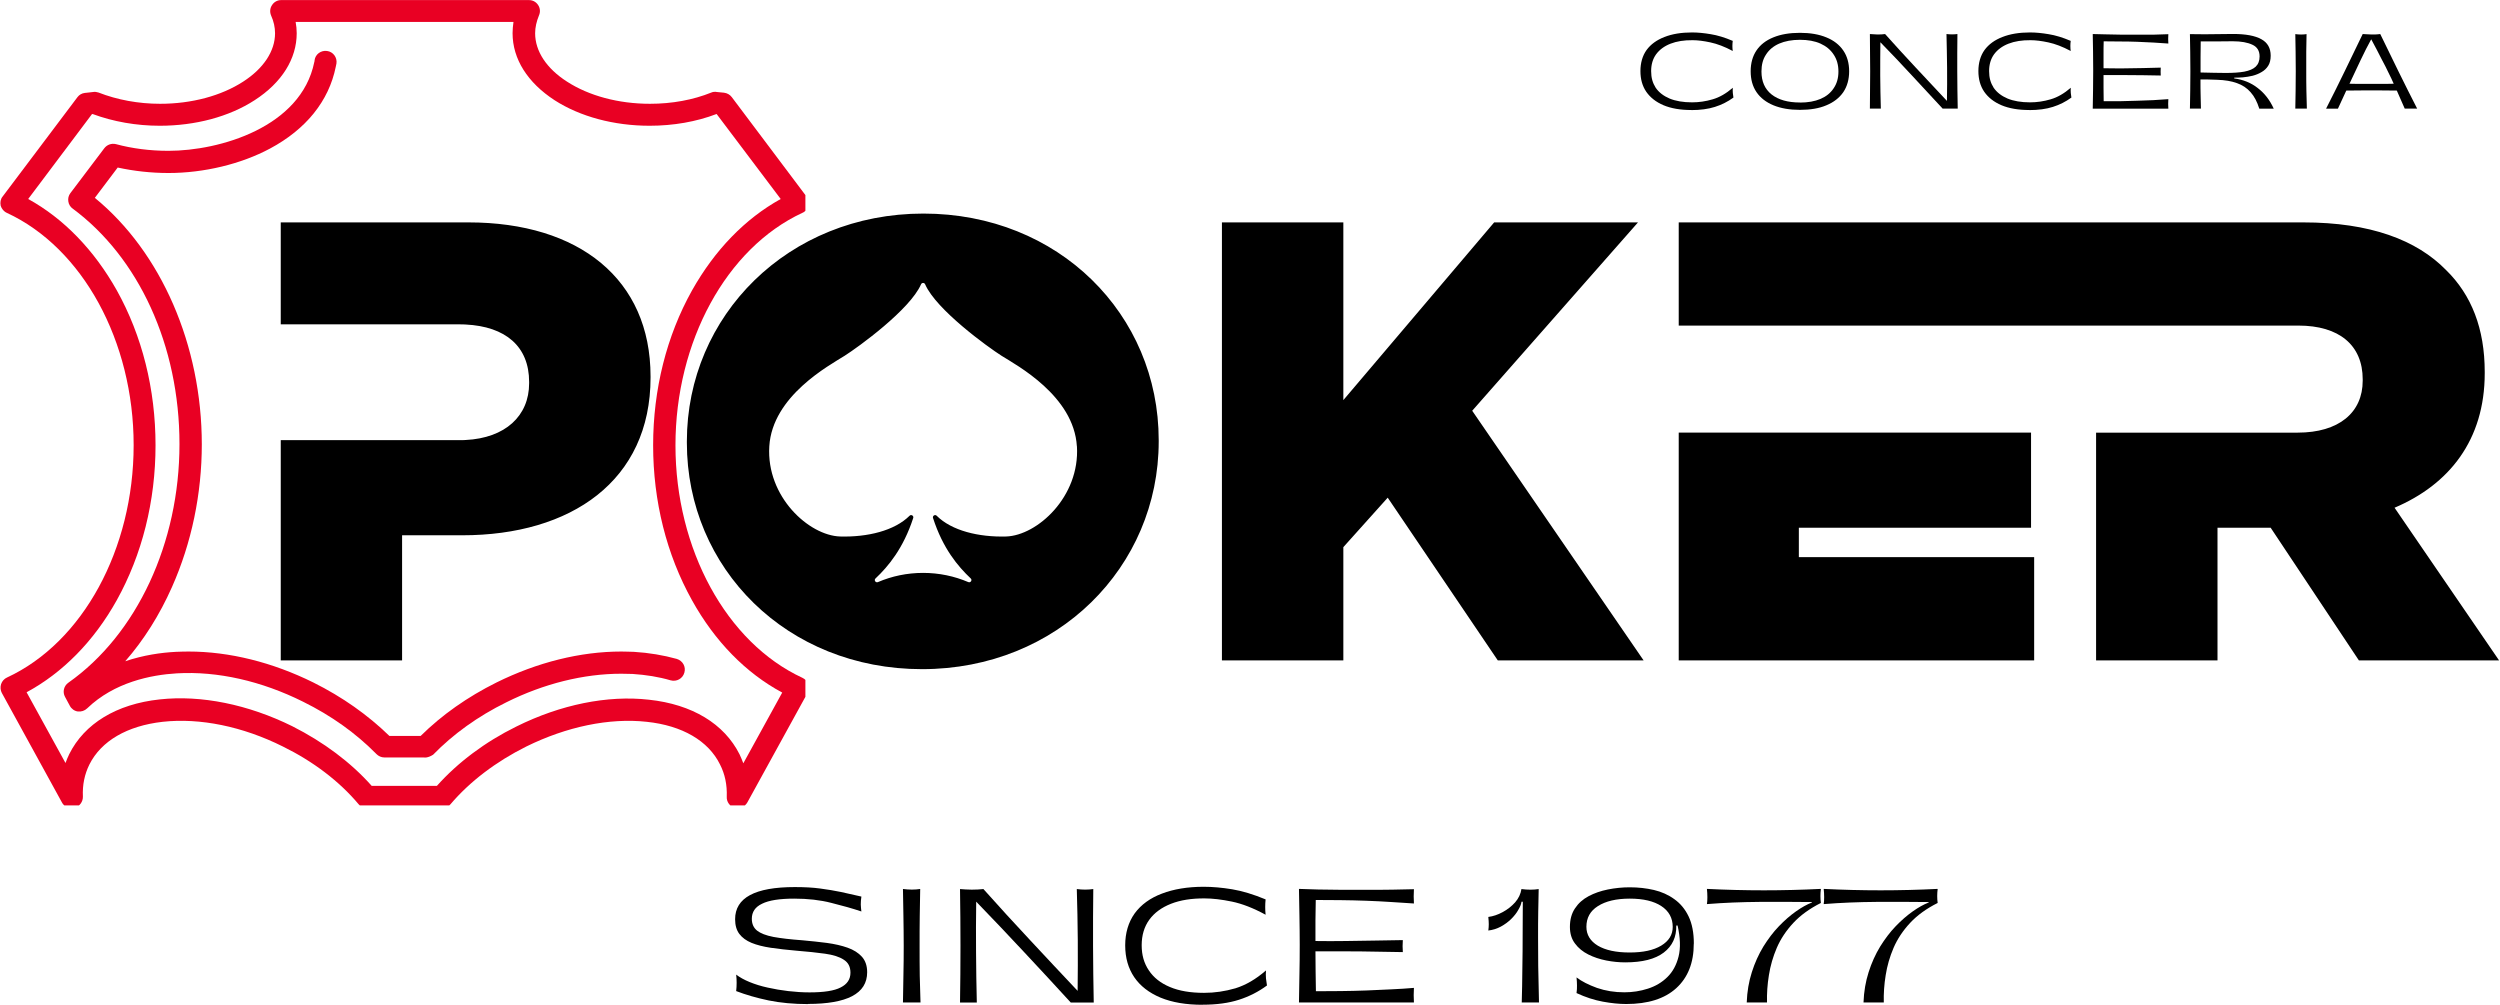 <?xml version="1.0" encoding="UTF-8"?>
<svg id="Livello_2" data-name="Livello 2" xmlns="http://www.w3.org/2000/svg" xmlns:xlink="http://www.w3.org/1999/xlink" viewBox="0 0 329.03 132.24">
  <defs>
    <style>
      .cls-1, .cls-2, .cls-3 {
        stroke-width: 0px;
      }

      .cls-2 {
        fill: #e90023;
        fill-rule: evenodd;
      }

      .cls-3 {
        fill: none;
      }

      .cls-4 {
        clip-path: url(#clippath-1);
      }

      .cls-5 {
        clip-path: url(#clippath);
      }
    </style>
    <clipPath id="clippath">
      <rect class="cls-3" width="106" height="106"/>
    </clipPath>
    <clipPath id="clippath-1">
      <rect class="cls-3" x="36.65" y="28.11" width="292.38" height="60"/>
    </clipPath>
  </defs>
  <g id="Livello_1-2" data-name="Livello 1">
    <path class="cls-1" d="m106.35,132.15c-1.89,0-3.62-.16-5.19-.48-1.57-.33-2.99-.74-4.27-1.23.08-.73.08-1.46,0-2.17.47.36,1.06.69,1.77.98s1.5.54,2.38.73c.88.2,1.78.35,2.71.46.94.11,1.88.17,2.79.17,1.89,0,3.26-.21,4.1-.65.86-.43,1.29-1.07,1.29-1.94,0-.78-.29-1.34-.88-1.71-.57-.38-1.39-.64-2.46-.79-1.06-.15-2.32-.28-3.79-.4-1.24-.11-2.35-.23-3.35-.38-.99-.15-1.83-.36-2.54-.65-.7-.29-1.23-.68-1.6-1.17-.38-.5-.56-1.15-.56-1.94,0-2.82,2.61-4.23,7.85-4.23,1.28,0,2.4.06,3.35.19.97.13,1.89.28,2.75.46.86.18,1.75.39,2.67.6-.06.38-.08.72-.08,1.04.01.31.04.61.08.92-1.16-.39-2.47-.76-3.96-1.13-1.47-.38-3.1-.56-4.88-.56-1.92,0-3.33.22-4.23.67-.91.43-1.35,1.09-1.35,1.98,0,.67.23,1.19.69,1.56.46.36,1.17.64,2.15.83.98.18,2.25.33,3.79.44,1.14.1,2.22.22,3.25.35,1.03.14,1.94.35,2.73.63.79.28,1.42.68,1.88,1.19.46.52.69,1.2.69,2.04,0,1.41-.66,2.45-1.98,3.15-1.31.68-3.24,1.02-5.79,1.02Z"/>
    <path class="cls-1" d="m118.84,131.94c.03-1.08.05-2.26.06-3.54.03-1.28.04-2.58.04-3.92s-.02-2.66-.04-3.94c-.02-1.28-.04-2.46-.06-3.54.82.11,1.57.11,2.27,0-.03,1.08-.05,2.27-.06,3.54-.02,1.28-.02,2.59-.02,3.94s0,2.66.02,3.94c.03,1.27.06,2.44.1,3.52h-2.31Z"/>
    <path class="cls-1" d="m140.92,131.94c-2.04-2.23-4.1-4.46-6.17-6.67-2.06-2.21-4.15-4.41-6.27-6.6-.03,2.21-.04,4.42-.02,6.63.01,2.21.05,4.43.1,6.65h-2.21c.08-4.96.08-9.94,0-14.94.43.04.94.07,1.54.08.59,0,1.11-.03,1.54-.08,2.03,2.27,4.07,4.51,6.15,6.73,2.07,2.22,4.15,4.45,6.25,6.67.03-2.23.03-4.46.02-6.69-.02-2.22-.06-4.46-.13-6.71.75.1,1.47.1,2.17,0-.06,5-.04,9.98.06,14.94h-3.04Z"/>
    <path class="cls-1" d="m158.26,132.24c-2.16,0-3.99-.31-5.52-.94-1.52-.64-2.67-1.53-3.46-2.69-.79-1.17-1.19-2.56-1.19-4.19s.42-3.05,1.25-4.21c.84-1.15,2.04-2.02,3.58-2.6,1.54-.59,3.38-.9,5.5-.9,1.17,0,2.42.11,3.75.33,1.33.22,2.8.67,4.4,1.33-.07.67-.07,1.34,0,2.02-1.61-.88-3.09-1.45-4.44-1.73-1.35-.28-2.55-.42-3.6-.42-1.7-.01-3.17.22-4.42.71-1.24.49-2.19,1.19-2.85,2.1s-1,2.04-1,3.35.31,2.37.94,3.31c.63.95,1.55,1.68,2.77,2.19,1.22.52,2.72.77,4.5.77,1.39,0,2.76-.2,4.13-.6,1.36-.42,2.7-1.2,4.02-2.35-.03.38-.03.73,0,1.06.04.33.08.64.13.92-1.11.82-2.34,1.45-3.69,1.88-1.33.43-2.93.65-4.79.65Z"/>
    <path class="cls-1" d="m170.96,131.94c.03-1.14.05-2.35.06-3.65.03-1.3.04-2.63.04-3.96s-.02-2.63-.04-3.88c-.02-1.26-.04-2.42-.06-3.46.71.03,1.55.06,2.52.08.97.02,2.01.03,3.13.04h3.38c1.15,0,2.25,0,3.29-.02,1.05-.01,1.99-.03,2.81-.06-.04.63-.04,1.25,0,1.88-.89-.07-1.87-.13-2.94-.19-1.07-.07-2.18-.13-3.33-.17-1.14-.04-2.28-.07-3.42-.08-1.13-.01-2.2-.02-3.23-.02-.02.92-.03,1.82-.04,2.71v2.69c1.29.02,2.61.02,3.96,0,1.34-.01,2.67-.03,3.96-.06,1.29-.03,2.48-.05,3.58-.06-.04.53-.04,1.06,0,1.58-1.11-.01-2.31-.03-3.6-.06-1.29-.03-2.61-.04-3.96-.04-1.35-.01-2.66-.01-3.94,0,0,.82,0,1.68.02,2.58.01.91.03,1.79.04,2.67,1.04,0,2.13,0,3.25-.02,1.13-.01,2.26-.04,3.4-.08,1.14-.04,2.24-.09,3.31-.15,1.07-.05,2.05-.11,2.94-.19-.04.64-.04,1.28,0,1.92h-15.13Z"/>
    <path class="cls-1" d="m195.88,122.49c.04-.32.06-.6.06-.85s-.02-.57-.06-.96c.63-.08,1.25-.29,1.88-.63.64-.34,1.19-.78,1.65-1.29.46-.53.73-1.11.83-1.75.82.11,1.57.11,2.27,0-.03,1-.05,2.02-.06,3.04-.02,1.03-.02,2.13-.02,3.29s0,2.45.02,3.85c.03,1.39.06,2.97.1,4.75h-2.27c.04-1.39.07-2.86.08-4.42.03-1.55.04-3.09.04-4.63.01-1.53.02-2.93.02-4.21h-.17c-.04.31-.18.66-.42,1.06-.22.41-.53.8-.92,1.19-.39.39-.85.73-1.38,1.02-.52.28-1.07.45-1.67.52Z"/>
    <path class="cls-1" d="m222.92,124.21c0,2.5-.77,4.45-2.31,5.85-1.53,1.39-3.72,2.08-6.58,2.08-.92,0-1.95-.1-3.08-.31-1.13-.21-2.28-.58-3.46-1.13.05-.36.07-.69.06-1,0-.3-.02-.66-.06-1.06.68.52,1.57.97,2.69,1.38,1.13.39,2.32.58,3.6.58,1.08,0,2.11-.16,3.1-.48,1-.32,1.85-.82,2.56-1.52.71-.69,1.2-1.59,1.48-2.71.28-1.13.23-2.48-.13-4.08h-.17c.03,1.52-.52,2.7-1.65,3.56-1.13.86-2.81,1.29-5.06,1.29-.82,0-1.66-.08-2.52-.25-.85-.17-1.64-.43-2.35-.79-.72-.36-1.31-.84-1.75-1.44-.45-.59-.67-1.32-.67-2.19,0-.96.22-1.77.67-2.44.44-.67,1.04-1.2,1.79-1.6.75-.4,1.59-.69,2.52-.88.94-.19,1.91-.29,2.9-.29,1.11,0,2.17.12,3.17.35,1.01.24,1.91.64,2.69,1.21.79.56,1.42,1.31,1.88,2.27s.69,2.16.69,3.58Zm-2.77-2.21c0-1.18-.5-2.09-1.5-2.75-.99-.65-2.37-.98-4.15-.98s-3.16.33-4.19.98c-1.02.64-1.52,1.55-1.52,2.73,0,1.04.5,1.87,1.5,2.48,1.01.6,2.41.9,4.19.9s3.15-.3,4.15-.9c1.01-.61,1.52-1.43,1.52-2.46Z"/>
    <path class="cls-1" d="m239.65,117.01c-.08.63-.08,1.24,0,1.83-1.47.74-2.68,1.61-3.63,2.63-.93,1-1.66,2.09-2.17,3.27-.5,1.17-.85,2.37-1.04,3.6-.2,1.22-.28,2.43-.25,3.6h-2.67c.05-1.43.28-2.76.67-3.98.39-1.23.9-2.36,1.52-3.38.63-1.01,1.3-1.9,2.04-2.67.75-.78,1.5-1.43,2.25-1.96.75-.53,1.45-.92,2.1-1.17v-.06c-2.21-.03-4.51-.03-6.9-.02-2.38.02-4.68.11-6.92.29.04-.23.06-.53.06-.9s-.02-.74-.06-1.1c5,.25,9.99.25,14.98,0Z"/>
    <path class="cls-1" d="m255.02,117.01c-.08.63-.08,1.24,0,1.83-1.47.74-2.68,1.61-3.63,2.63-.93,1-1.66,2.09-2.17,3.27-.5,1.17-.85,2.37-1.04,3.6-.2,1.22-.28,2.43-.25,3.6h-2.67c.05-1.43.28-2.76.67-3.98.39-1.23.9-2.36,1.52-3.38.63-1.01,1.3-1.9,2.04-2.67.75-.78,1.5-1.43,2.25-1.96.75-.53,1.45-.92,2.1-1.17v-.06c-2.21-.03-4.51-.03-6.9-.02-2.38.02-4.68.11-6.92.29.04-.23.06-.53.06-.9s-.02-.74-.06-1.1c5,.25,9.99.25,14.98,0Z"/>
    <g class="cls-5">
      <path class="cls-2" d="m9.4,106.34c-.51,0-1.02-.27-1.26-.75L.24,91.2c-.18-.34-.22-.76-.1-1.15.13-.4.42-.72.78-.88,9.97-4.61,16.67-16.89,16.67-30.58S10.88,32.64.91,28.02c-.41-.18-.69-.54-.82-.94-.09-.45-.02-.88.26-1.22l9.85-13.08c.22-.3.58-.51.97-.55.2-.03.36-.05.56-.06.16-.03.34-.05.51-.06.26-.05.51,0,.73.07,2.45.96,5.26,1.48,8.1,1.48,4.16,0,8.05-1.05,10.94-2.92,2.69-1.74,4.19-4.02,4.19-6.36,0-.78-.17-1.57-.53-2.36-.18-.45-.14-.96.14-1.36.27-.42.72-.65,1.2-.65h32.6c.51,0,.94.24,1.21.65.27.39.32.91.12,1.36-.33.8-.51,1.59-.51,2.36,0,2.35,1.49,4.63,4.19,6.36,2.89,1.87,6.78,2.92,10.93,2.92,2.89,0,5.67-.51,8.07-1.48.22-.1.49-.12.74-.07.32.03.63.07.92.09.42.05.79.26,1.03.58l9.83,13.08c.27.34.36.81.26,1.22-.11.41-.41.78-.81.94-9.98,4.64-16.69,16.92-16.69,30.59s6.71,25.96,16.69,30.59c.38.17.65.48.77.87s.09.81-.1,1.17l-7.9,14.37c-.33.58-1.02.88-1.66.72-.65-.2-1.09-.8-1.05-1.47.06-1.56-.24-2.99-.89-4.25-1.53-3.11-4.97-5.12-9.64-5.61-4.91-.54-10.53.63-15.85,3.25-3.99,1.99-7.44,4.61-9.98,7.6-.27.33-.68.51-1.09.51h-9.89c-.44,0-.84-.18-1.11-.51-2.54-3.03-6-5.65-9.97-7.6-5.31-2.65-10.92-3.79-15.83-3.25-4.67.53-8.08,2.52-9.63,5.61-.64,1.29-.93,2.69-.86,4.23.02.66-.42,1.29-1.06,1.45-.17.03-.29.05-.42.05Zm39.54-2.91h8.56c2.75-3.08,6.34-5.78,10.46-7.81,5.81-2.89,12.01-4.15,17.45-3.53,5.69.61,9.91,3.17,11.93,7.2.18.38.34.78.49,1.17l5.12-9.31c-4.79-2.57-8.86-6.73-11.87-12.14-3.35-6.01-5.12-13.05-5.12-20.4s1.77-14.4,5.12-20.39c2.99-5.31,6.97-9.43,11.67-12.03l-8.43-11.18h-.03c-2.64,1.01-5.67,1.54-8.79,1.54-4.7,0-9.15-1.2-12.51-3.36-3.55-2.31-5.53-5.42-5.53-8.82,0-.49.05-.98.12-1.48h-28.67c.09.49.14.99.14,1.48,0,3.37-1.96,6.51-5.54,8.82-3.36,2.18-7.81,3.36-12.49,3.36-3.08,0-6.12-.54-8.82-1.54h-.09L3.71,26.19c4.67,2.57,8.68,6.72,11.66,12.02,3.34,5.99,5.1,13.02,5.1,20.39s-1.77,14.4-5.1,20.39c-3.01,5.4-7.11,9.55-11.87,12.12l5.12,9.31c.14-.39.31-.78.49-1.16,1.99-4.01,6.21-6.6,11.91-7.21,5.43-.6,11.65.66,17.45,3.53,4.12,2.08,7.71,4.76,10.46,7.86Z"/>
    </g>
    <path class="cls-2" d="m55.88,99.69h-5.3c-.39,0-.76-.17-1.03-.44-2.71-2.75-5.94-5.06-9.67-6.9-5.46-2.72-11.24-4.04-16.6-3.73-3.41.2-8.24,1.17-11.81,4.61-.33.32-.78.46-1.23.41-.45-.06-.85-.36-1.05-.75l-.63-1.17c-.36-.65-.16-1.45.44-1.87,9.02-6.36,14.62-18.4,14.62-31.4s-5.38-24.57-14.05-30.99c-.32-.22-.53-.58-.58-.96-.06-.38.03-.76.27-1.08l4.46-5.9c.36-.48.96-.69,1.54-.55,2.15.58,4.49.88,6.91.88,6.75,0,17.45-3.11,19.19-11.67,0-.03,0-.05.02-.07.02-.03.02-.1.02-.18.1-.79.85-1.34,1.65-1.22.79.1,1.35.85,1.23,1.65-.02.12-.05.27-.09.43-.91,4.51-3.92,8.23-8.65,10.76-3.83,2.05-8.71,3.22-13.36,3.22-2.33,0-4.58-.26-6.69-.72l-3.01,3.99c8.73,7.14,14.08,19.41,14.08,32.45,0,6.48-1.34,12.96-3.93,18.78-1.62,3.65-3.7,6.96-6.15,9.76,2.39-.81,4.73-1.14,6.67-1.24.54-.02,1.11-.04,1.66-.04,5.39,0,11.06,1.42,16.42,4.07,3.82,1.9,7.17,4.27,10.02,7.04h4.11c2.8-2.77,6.17-5.14,9.99-7.04,5.36-2.65,11.03-4.07,16.42-4.07.55,0,1.12.03,1.66.04,1.97.12,3.88.44,5.64.93.78.24,1.23,1.02,1,1.81-.22.78-1.02,1.23-1.81,1.01-1.56-.46-3.27-.73-5-.84-.48-.02-1.01-.03-1.49-.03-4.95,0-10.19,1.3-15.13,3.76-3.74,1.84-6.99,4.18-9.64,6.9-.34.21-.7.38-1.11.38Z"/>
    <g class="cls-4">
      <path class="cls-1" d="m315.16,66.82c7.17-3.05,11.86-8.89,11.86-17.7v-.17c0-5.68-1.73-10.13-5.1-13.42-3.87-3.95-9.96-6.26-18.78-6.26h-82.2v13.58h81.56c5.35,0,8.46,2.56,8.46,7.08v.17c0,4.2-3.13,6.84-8.57,6.84h-26.52v29.98h15.98v-17.46h7l11.61,17.46h18.45l-13.76-20.1Zm-78.41,2.64h30.56v-12.52h-46.37v29.98h46.78v-13.59h-30.97v-3.88Zm-21.16-40.19h-18.94l-19.85,23.39v-23.39h-15.98v57.65h15.98v-14.91l5.84-6.51,14.49,21.42h19.19l-22.56-32.86,21.82-24.79Zm-73.86,29.47c-.4-6.64-7.91-10.66-9.92-11.92-1.79-1.14-8.6-6.06-10.05-9.4-.1-.24-.44-.24-.54,0-1.45,3.33-8.25,8.26-10.05,9.4-2.01,1.27-9.52,5.29-9.92,11.92-.41,6.64,5.22,11.74,9.32,11.87,3.61.1,7.16-.76,9.14-2.73.22-.22.58.01.48.3-1.3,3.99-3.28,6.37-4.96,7.95-.24.22.01.61.32.48,1.82-.78,3.83-1.21,5.94-1.21s4.12.43,5.95,1.21c.3.13.56-.26.32-.48-1.68-1.58-3.67-3.95-4.96-7.95-.1-.29.27-.52.48-.3,1.98,1.97,5.53,2.83,9.14,2.73,4.09-.13,9.72-5.23,9.32-11.87Zm10.77-.81v.16c0,16.55-13.34,29.98-31.14,29.98s-30.96-13.26-30.96-29.81v-.17c0-16.55,13.34-29.98,31.13-29.98s30.97,13.26,30.97,29.82Zm-66.88-8.41v.17c0,13.59-10.46,20.76-24.79,20.76h-7.91v16.47h-15.97v-28.99h23.55c.27,0,.53,0,.78-.02,5.22-.26,8.36-3.16,8.36-7.47v-.17c0-4.69-3.11-7.3-8.36-7.56-.28-.02-.57-.02-.86-.02h-23.47v-13.42h24.7c14.58,0,23.97,7.49,23.97,20.26"/>
    </g>
    <path class="cls-1" d="m222.59,14.48c-1.43,0-2.65-.21-3.65-.63-.99-.42-1.74-1.01-2.27-1.77-.52-.76-.77-1.67-.77-2.73s.27-2.02.81-2.77c.55-.75,1.34-1.32,2.35-1.71,1.01-.4,2.22-.6,3.63-.6.76,0,1.58.08,2.46.23.88.14,1.84.43,2.9.88-.06.45-.06.89,0,1.33-1.07-.57-2.05-.94-2.94-1.13-.88-.19-1.66-.29-2.35-.29-1.11-.01-2.08.14-2.9.46-.82.32-1.45.79-1.9,1.4-.43.6-.65,1.33-.65,2.21s.2,1.56.6,2.19c.42.61,1.03,1.08,1.83,1.42.8.33,1.79.5,2.96.5.9,0,1.8-.13,2.71-.4.9-.26,1.78-.77,2.65-1.52-.02.24-.02.47,0,.69.03.22.05.43.08.6-.74.54-1.55.95-2.44,1.23-.88.28-1.92.42-3.13.42Z"/>
    <path class="cls-1" d="m236.89,14.46c-1.35,0-2.51-.2-3.48-.6-.97-.4-1.72-.98-2.23-1.73-.52-.76-.77-1.68-.77-2.75s.26-2,.77-2.75c.51-.75,1.25-1.32,2.21-1.71.97-.4,2.14-.6,3.5-.6s2.52.2,3.48.6c.97.39,1.71.97,2.23,1.73.51.75.77,1.66.77,2.73s-.26,1.99-.77,2.75c-.52.75-1.26,1.33-2.23,1.73-.96.41-2.12.6-3.48.6Zm0-.96c1.05,0,1.96-.16,2.71-.48.75-.32,1.32-.78,1.73-1.4.42-.61.63-1.34.63-2.21s-.21-1.61-.63-2.23c-.41-.63-.98-1.1-1.73-1.44s-1.66-.5-2.71-.5-1.97.17-2.73.5c-.75.33-1.33.81-1.73,1.44-.41.61-.6,1.35-.6,2.23,0,1.31.44,2.31,1.33,3.02.9.71,2.15,1.06,3.73,1.06Z"/>
    <path class="cls-1" d="m255.67,14.29c-1.35-1.47-2.7-2.93-4.06-4.38-1.35-1.46-2.72-2.91-4.13-4.35-.02,1.46-.02,2.92-.02,4.38.01,1.45.04,2.9.08,4.35h-1.44c.05-3.26.05-6.53,0-9.81.28.03.61.05,1,.06.4,0,.73-.02,1-.06,1.33,1.49,2.68,2.96,4.04,4.42,1.36,1.46,2.73,2.92,4.1,4.38.03-1.46.03-2.92.02-4.38-.02-1.47-.04-2.94-.08-4.42.5.06.98.06,1.44,0-.04,3.28-.03,6.55.04,9.81h-2Z"/>
    <path class="cls-1" d="m267.07,14.48c-1.43,0-2.65-.21-3.65-.63-.99-.42-1.74-1.01-2.27-1.77-.52-.76-.77-1.67-.77-2.73s.27-2.02.81-2.77c.55-.75,1.34-1.32,2.35-1.71,1.01-.4,2.22-.6,3.63-.6.76,0,1.58.08,2.46.23.88.14,1.84.43,2.9.88-.06.45-.06.89,0,1.33-1.07-.57-2.05-.94-2.94-1.13-.88-.19-1.66-.29-2.35-.29-1.11-.01-2.08.14-2.9.46-.82.32-1.45.79-1.9,1.4-.43.6-.65,1.33-.65,2.21s.2,1.56.6,2.19c.42.61,1.03,1.08,1.83,1.42.8.33,1.79.5,2.96.5.9,0,1.8-.13,2.71-.4.9-.26,1.78-.77,2.65-1.52-.02.24-.02.47,0,.69.03.22.05.43.08.6-.74.54-1.55.95-2.44,1.23-.88.28-1.92.42-3.13.42Z"/>
    <path class="cls-1" d="m275.43,14.29c.01-.75.03-1.55.04-2.4.01-.86.02-1.73.02-2.6s-.01-1.72-.02-2.54c-.02-.83-.03-1.59-.04-2.27.46.02,1.01.03,1.65.04.64.02,1.32.03,2.04.04h4.38c.69-.01,1.32-.03,1.88-.06-.03.42-.03.83,0,1.23-.6-.04-1.25-.08-1.96-.13-.7-.04-1.42-.07-2.17-.1-.75-.03-1.5-.04-2.25-.04-.75-.01-1.46-.02-2.13-.02-.02.6-.02,1.19-.02,1.77v1.77c.84.02,1.71.02,2.58.02.89-.01,1.76-.03,2.6-.04.86-.03,1.65-.05,2.35-.06-.02.35-.02.7,0,1.04-.72-.01-1.51-.03-2.35-.04-.85-.01-1.72-.02-2.6-.02-.89-.01-1.75-.01-2.58,0v1.71c.01.58.02,1.16.02,1.73h2.15c.75-.01,1.49-.03,2.23-.06.75-.03,1.47-.05,2.17-.08.71-.04,1.36-.08,1.96-.13-.03.42-.03.83,0,1.25h-9.94Z"/>
    <path class="cls-1" d="m288.22,14.29c.01-.71.03-1.48.04-2.31.01-.84.02-1.71.02-2.58s-.01-1.75-.02-2.58c-.02-.84-.03-1.63-.04-2.33.69.02,1.34.02,1.96.02.61-.01,1.21-.02,1.81-.02.61-.01,1.24-.02,1.9-.02,1.67,0,2.91.23,3.73.69.82.45,1.23,1.17,1.23,2.17,0,.54-.11.99-.33,1.33-.22.35-.52.63-.88.83-.35.21-.74.37-1.17.48-.43.1-.86.17-1.29.21-.42.03-.79.04-1.13.04v.1c1.19.16,2.23.58,3.1,1.27.89.68,1.59,1.58,2.1,2.71h-1.9c-.28-.9-.66-1.63-1.15-2.17-.47-.54-1.07-.94-1.79-1.19-.71-.26-1.58-.41-2.63-.44-.52-.03-.93-.04-1.25-.04h-.92c0,.79,0,1.49.02,2.08.01.58.03,1.17.04,1.75h-1.48Zm1.4-4.75c.58.02,1.17.03,1.77.04.59.02,1.11.02,1.54.02.96,0,1.77-.05,2.44-.17.67-.13,1.17-.34,1.5-.65.34-.32.52-.77.52-1.35,0-.73-.31-1.25-.94-1.54-.63-.3-1.49-.46-2.6-.46-.74,0-1.47.01-2.19.02h-2.02c0,.67-.01,1.34-.02,2.02v2.06Z"/>
    <path class="cls-1" d="m302.09,14.29c.01-.71.03-1.48.04-2.31.01-.84.02-1.71.02-2.58s-.01-1.75-.02-2.58c-.02-.84-.03-1.63-.04-2.33.53.07,1.02.07,1.48,0-.02.71-.03,1.49-.04,2.33v2.58c0,.88,0,1.74.02,2.58.01.83.03,1.6.06,2.31h-1.52Z"/>
    <path class="cls-1" d="m318.12,14.29h-1.63c-.21-.47-.4-.9-.56-1.27s-.33-.74-.48-1.1c-.66-.01-1.37-.02-2.15-.02h-2.33c-.78,0-1.5.01-2.17.02l-1.1,2.38h-1.56c.83-1.63,1.65-3.26,2.44-4.9.8-1.65,1.59-3.29,2.38-4.92.21.02.45.03.73.04.29.02.57.02.85.02.28-.01.52-.03.73-.06.79,1.63,1.59,3.27,2.4,4.92.8,1.64,1.63,3.27,2.46,4.9Zm-8.9-3.27c.59.02,1.23.02,1.9.02h2.04c.68,0,1.3,0,1.88-.02-.18-.43-.41-.9-.67-1.42-.25-.53-.56-1.15-.94-1.85-.36-.72-.81-1.58-1.35-2.58-.45.81-.91,1.72-1.4,2.75-.47,1.02-.96,2.05-1.46,3.1Z"/>
  </g>
</svg>
